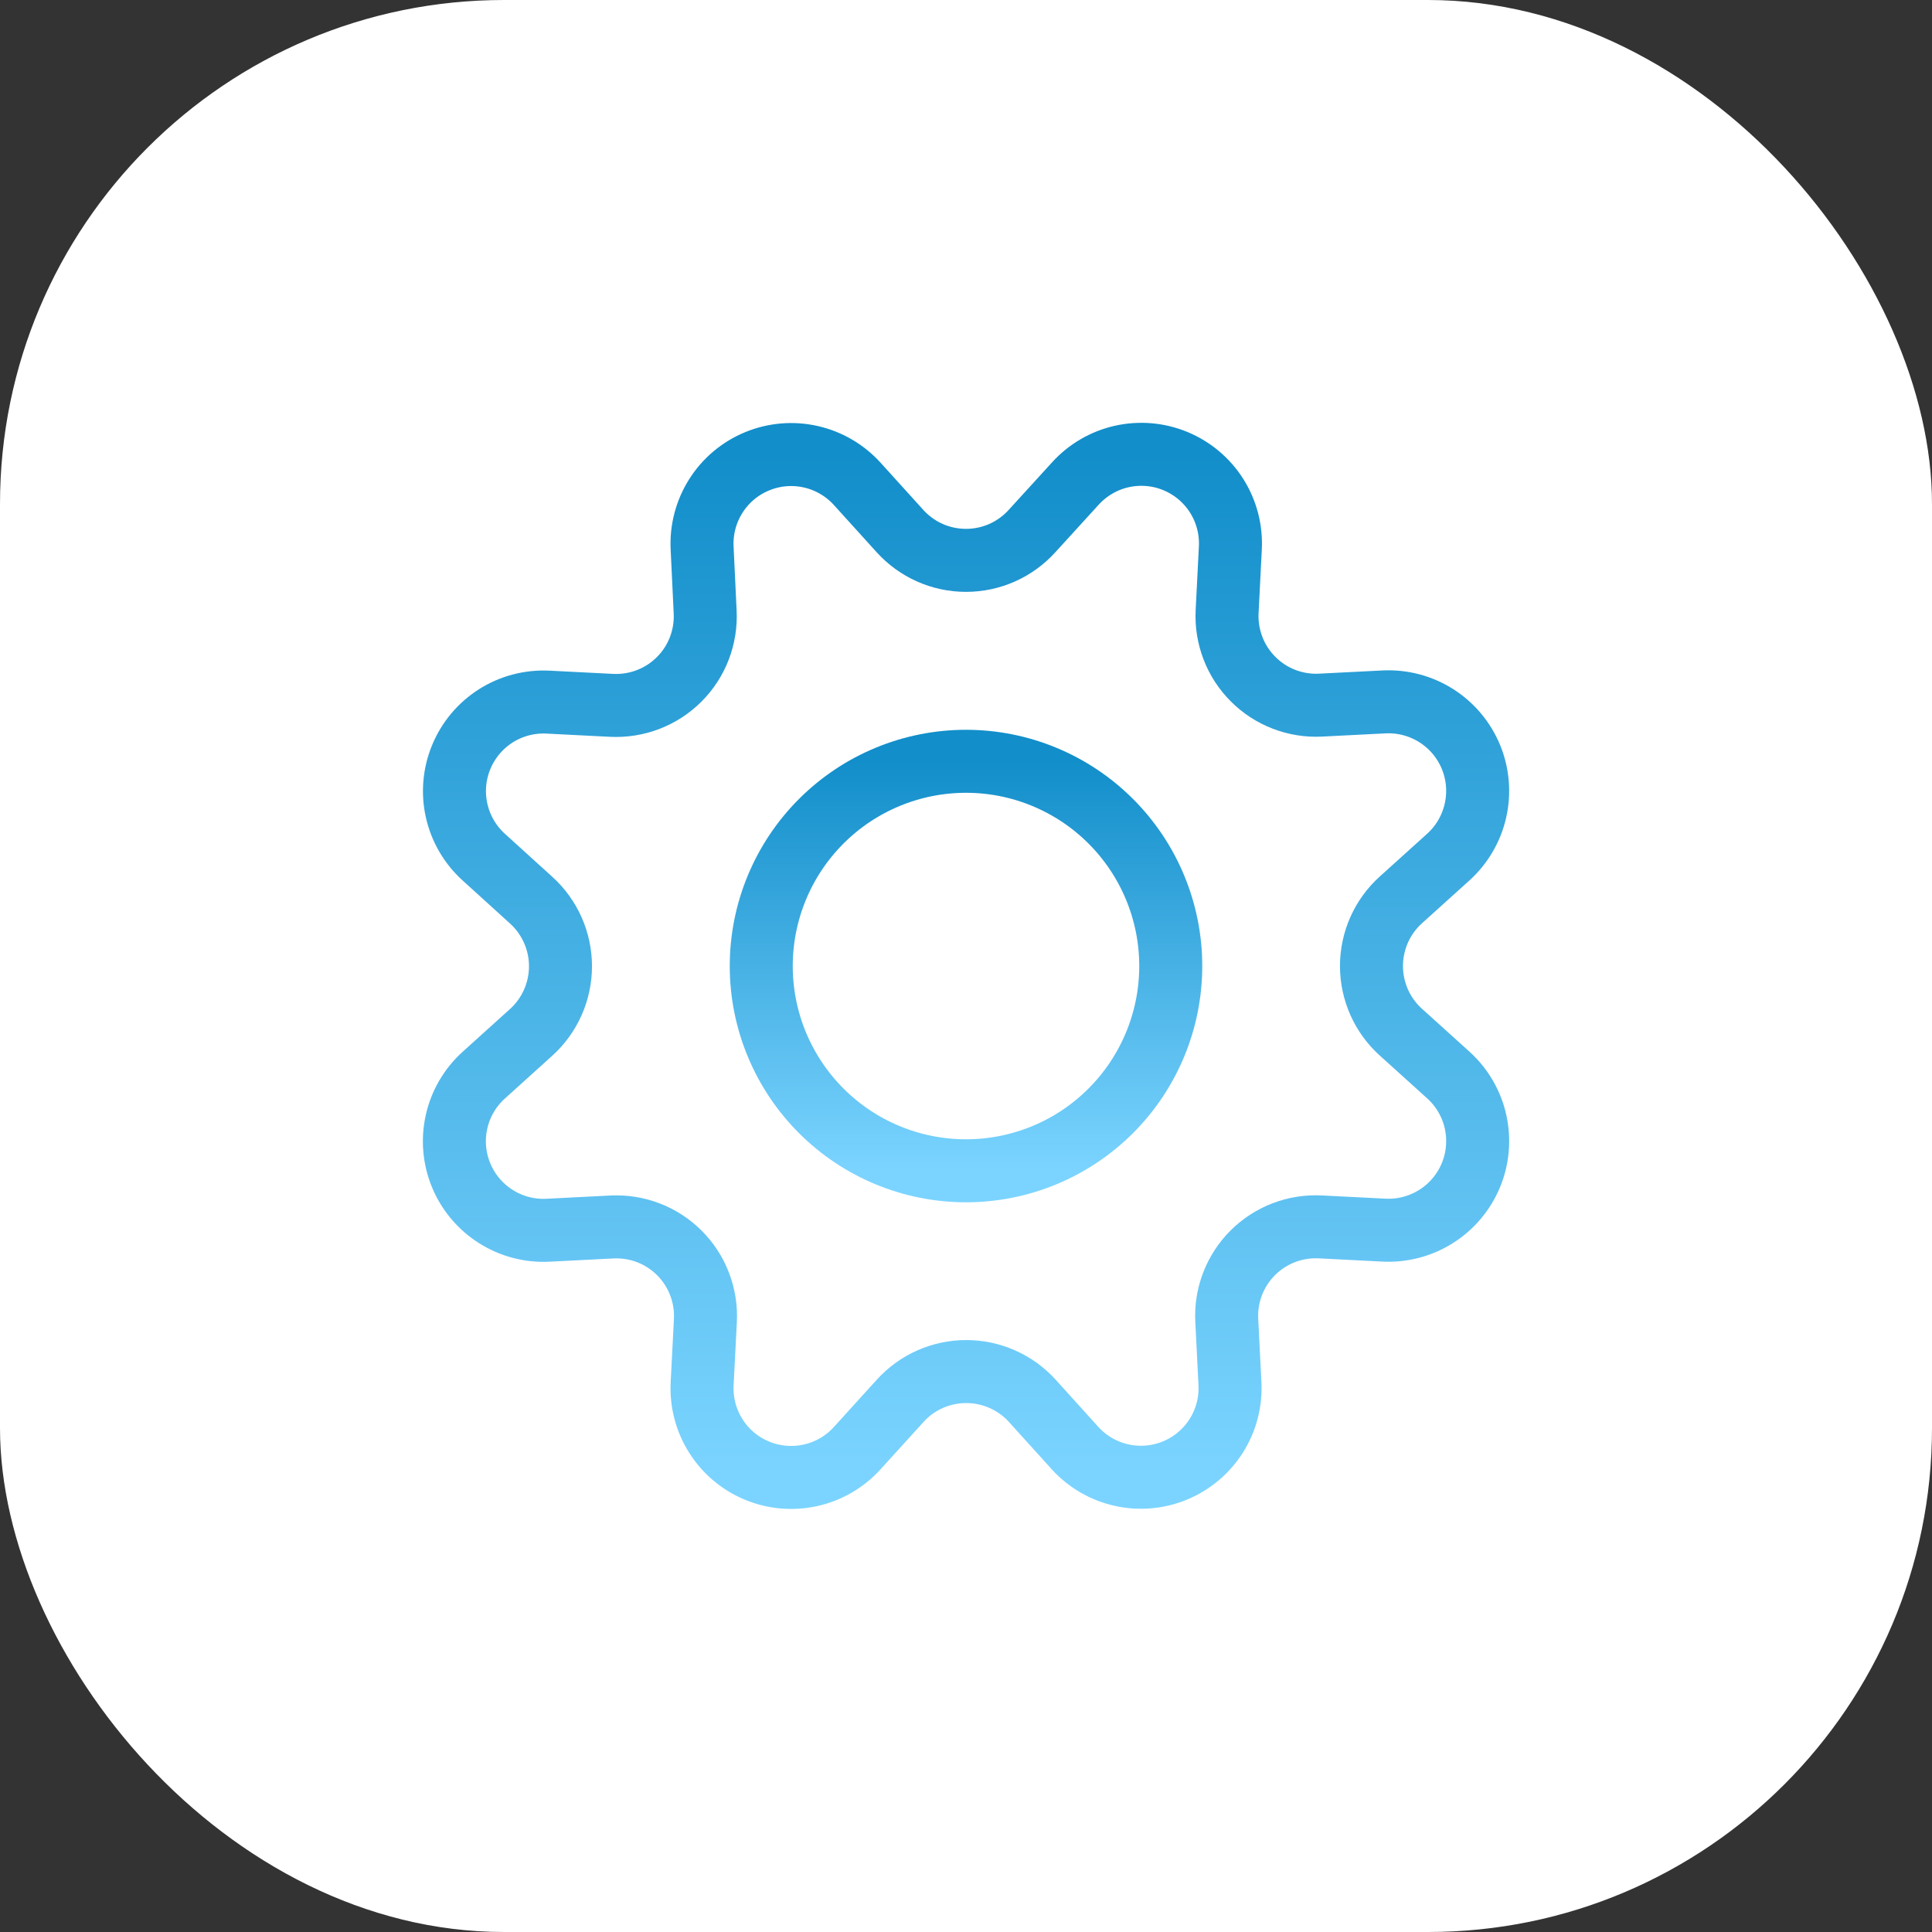 <svg width="46" height="46" viewBox="0 0 46 46" fill="none" xmlns="http://www.w3.org/2000/svg">
<rect x="0" y="0" width="46" height="46" fill="#333333" stroke="none"/>
<rect width="46" height="46" rx="12" fill="white"/>
<g clip-path="url(#clip0_342_1801)">
<path d="M21.425 12.641C21.624 12.862 21.866 13.038 22.138 13.159C22.409 13.28 22.703 13.342 23 13.342C23.297 13.342 23.591 13.28 23.862 13.159C24.133 13.038 24.376 12.862 24.575 12.641L25.6 11.517C25.894 11.192 26.281 10.965 26.708 10.869C27.136 10.773 27.582 10.811 27.987 10.979C28.392 11.147 28.735 11.435 28.969 11.806C29.203 12.176 29.316 12.61 29.294 13.047L29.217 14.564C29.202 14.86 29.25 15.156 29.356 15.432C29.462 15.709 29.625 15.96 29.835 16.169C30.044 16.379 30.295 16.543 30.571 16.649C30.848 16.756 31.143 16.804 31.439 16.789L32.956 16.712C33.393 16.691 33.826 16.805 34.196 17.039C34.566 17.274 34.854 17.616 35.022 18.021C35.189 18.426 35.227 18.872 35.13 19.299C35.034 19.726 34.808 20.113 34.483 20.407L33.355 21.425C33.134 21.624 32.958 21.867 32.837 22.138C32.717 22.41 32.654 22.704 32.654 23C32.654 23.298 32.717 23.591 32.837 23.863C32.958 24.134 33.134 24.377 33.355 24.576L34.483 25.595C34.808 25.888 35.035 26.276 35.131 26.703C35.227 27.13 35.189 27.577 35.021 27.982C34.853 28.386 34.565 28.729 34.194 28.963C33.824 29.197 33.39 29.311 32.953 29.289L31.436 29.212C31.139 29.197 30.843 29.244 30.566 29.35C30.289 29.457 30.037 29.62 29.827 29.83C29.617 30.04 29.453 30.292 29.347 30.569C29.24 30.846 29.193 31.143 29.209 31.439L29.285 32.956C29.305 33.391 29.19 33.822 28.956 34.19C28.722 34.557 28.381 34.844 27.978 35.011C27.575 35.178 27.131 35.217 26.706 35.122C26.28 35.028 25.894 34.805 25.6 34.483L24.581 33.356C24.382 33.135 24.139 32.959 23.867 32.839C23.596 32.718 23.302 32.656 23.005 32.656C22.709 32.656 22.415 32.718 22.143 32.839C21.872 32.959 21.629 33.135 21.43 33.356L20.407 34.483C20.113 34.806 19.727 35.031 19.3 35.126C18.874 35.221 18.429 35.183 18.026 35.016C17.622 34.85 17.28 34.562 17.046 34.194C16.812 33.826 16.697 33.394 16.717 32.958L16.795 31.441C16.81 31.145 16.763 30.848 16.656 30.571C16.55 30.294 16.386 30.042 16.176 29.832C15.966 29.622 15.714 29.459 15.437 29.352C15.16 29.246 14.864 29.199 14.567 29.214L13.051 29.291C12.613 29.314 12.18 29.201 11.809 28.967C11.439 28.734 11.149 28.391 10.981 27.987C10.813 27.582 10.774 27.136 10.87 26.709C10.966 26.281 11.192 25.894 11.517 25.6L12.644 24.582C12.865 24.383 13.041 24.14 13.162 23.868C13.282 23.597 13.345 23.303 13.345 23.006C13.345 22.709 13.282 22.415 13.162 22.144C13.041 21.872 12.865 21.629 12.644 21.43L11.517 20.407C11.193 20.113 10.968 19.727 10.872 19.3C10.776 18.874 10.815 18.428 10.982 18.025C11.149 17.621 11.436 17.279 11.805 17.044C12.174 16.81 12.607 16.696 13.043 16.717L14.56 16.794C14.857 16.809 15.154 16.762 15.432 16.655C15.709 16.549 15.961 16.385 16.172 16.174C16.382 15.964 16.546 15.712 16.652 15.434C16.758 15.156 16.805 14.859 16.789 14.562L16.717 13.044C16.696 12.608 16.811 12.176 17.045 11.807C17.279 11.438 17.621 11.151 18.025 10.984C18.428 10.817 18.874 10.778 19.3 10.874C19.726 10.969 20.113 11.194 20.407 11.517L21.425 12.641Z" stroke="url(#paint0_linear_342_1801)" stroke-width="1.5" stroke-linecap="round" stroke-linejoin="round"/>
<path d="M18.125 23.001C18.125 24.294 18.639 25.534 19.553 26.448C20.467 27.363 21.707 27.876 23 27.876C24.293 27.876 25.533 27.363 26.447 26.448C27.361 25.534 27.875 24.294 27.875 23.001C27.875 21.708 27.361 20.468 26.447 19.554C25.533 18.64 24.293 18.126 23 18.126C21.707 18.126 20.467 18.64 19.553 19.554C18.639 20.468 18.125 21.708 18.125 23.001Z" stroke="url(#paint1_linear_342_1801)" stroke-width="1.5" stroke-linecap="round" stroke-linejoin="round"/>
</g>
<defs>
<linearGradient id="paint0_linear_342_1801" x1="23.001" y1="10.817" x2="23.001" y2="35.177" gradientUnits="userSpaceOnUse">
<stop stop-color="#128ECA"/>
<stop offset="1" stop-color="#7BD4FF"/>
</linearGradient>
<linearGradient id="paint1_linear_342_1801" x1="23" y1="18.126" x2="23" y2="27.876" gradientUnits="userSpaceOnUse">
<stop stop-color="#128ECA"/>
<stop offset="1" stop-color="#7BD4FF"/>
</linearGradient>
<clipPath id="clip0_342_1801">
<rect width="26" height="26" fill="white" transform="translate(10 10)"/>
</clipPath>
</defs>
</svg>

